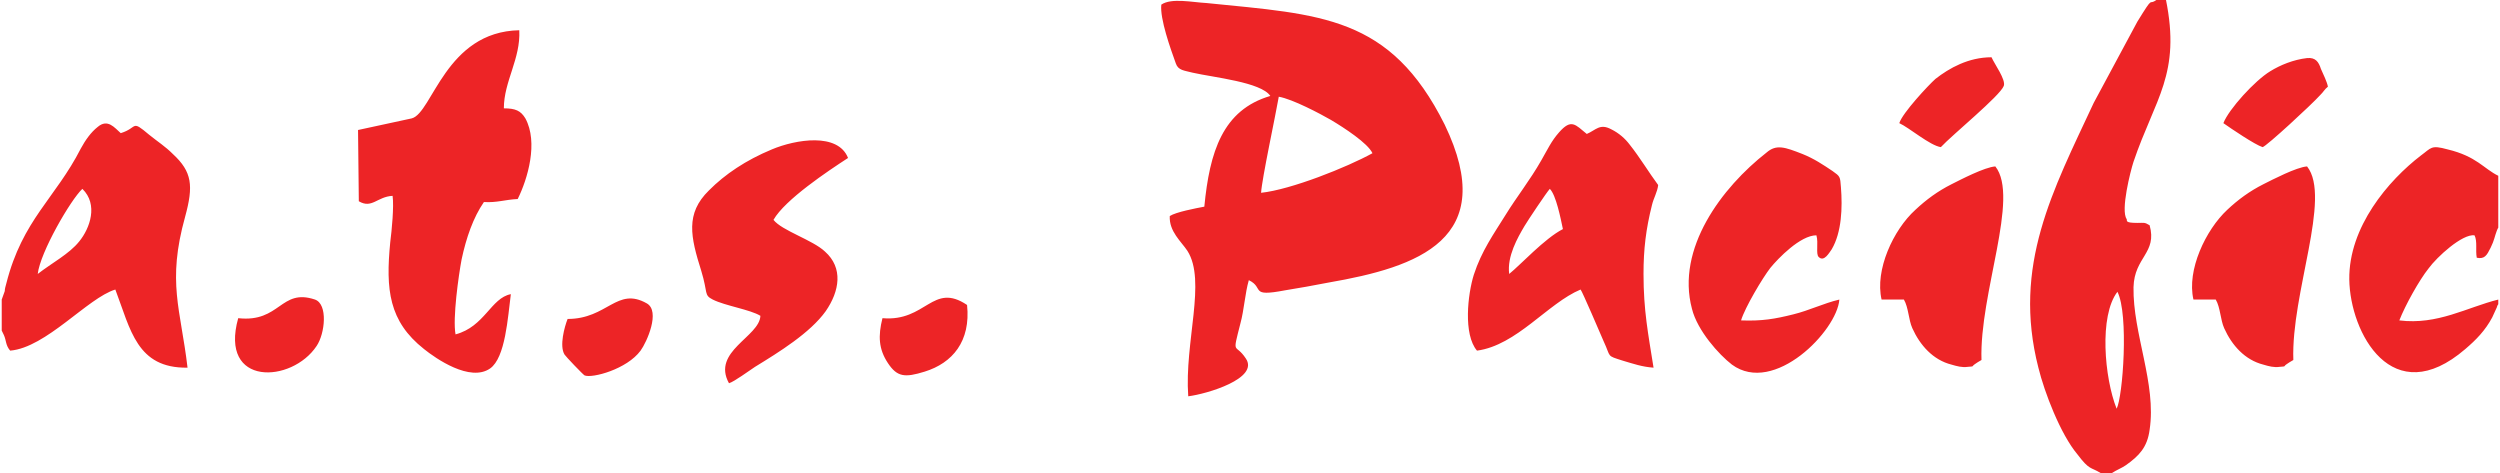<?xml version="1.0" encoding="UTF-8"?> <svg xmlns="http://www.w3.org/2000/svg" xmlns:xlink="http://www.w3.org/1999/xlink" width="74pt" height="14pt" viewBox="0 0 74 14" version="1.1"><g id="surface1"><path style=" stroke:none;fill-rule:evenodd;fill:rgb(92.941%,14.118%,14.902%);fill-opacity:1;" d="M 34.375 0.137 C 34.328 0.551 34.648 1.445 34.805 1.879 C 34.875 2.086 35.055 2.086 35.305 2.152 C 35.922 2.293 37.328 2.43 37.602 2.84 C 36.191 3.254 35.805 4.492 35.648 6.117 C 35.398 6.164 34.805 6.277 34.625 6.395 C 34.602 6.852 34.965 7.148 35.148 7.426 C 35.715 8.316 35.055 10.129 35.172 11.73 C 35.715 11.664 37.285 11.203 36.875 10.609 C 36.559 10.129 36.465 10.562 36.715 9.578 C 36.828 9.164 36.852 8.684 36.965 8.293 C 37.441 8.523 36.965 8.797 38.035 8.594 C 38.465 8.523 38.875 8.453 39.328 8.363 C 41.969 7.906 44.398 7.082 42.762 3.688 C 41.148 0.457 39.102 0.434 35.715 0.09 C 35.305 0.07 34.672 -0.07 34.375 0.137 M 62.176 14 L 62.516 14 C 62.652 13.91 62.789 13.863 62.926 13.77 C 63.312 13.496 63.562 13.242 63.629 12.719 C 63.836 11.363 63.129 9.875 63.152 8.5 C 63.176 7.605 63.859 7.492 63.629 6.668 C 63.473 6.574 63.473 6.598 63.266 6.598 C 62.879 6.598 62.973 6.531 62.949 6.484 C 62.766 6.23 63.062 5.062 63.152 4.789 C 63.789 2.91 64.562 2.199 64.109 -0.023 L 63.859 -0.023 C 63.562 0.207 63.789 -0.207 63.266 0.641 L 61.973 3.047 C 60.766 5.637 59.562 7.859 60.336 10.883 C 60.516 11.617 60.992 12.855 61.492 13.449 C 61.855 13.93 61.879 13.816 62.176 14 Z M 62.652 12.098 C 62.289 11.184 62.129 9.348 62.676 8.637 C 63.016 9.305 62.836 11.754 62.652 12.098 Z M 14.914 3.207 C 14.914 2.406 15.414 1.742 15.371 0.895 C 13.188 0.938 12.801 3.344 12.188 3.504 L 10.598 3.848 L 10.621 5.957 C 11.008 6.188 11.164 5.82 11.621 5.797 C 11.664 6.117 11.598 6.805 11.551 7.172 C 11.414 8.57 11.508 9.508 12.551 10.332 C 12.895 10.609 13.914 11.32 14.508 10.906 C 14.961 10.586 15.031 9.395 15.121 8.707 C 14.531 8.82 14.348 9.668 13.484 9.898 C 13.395 9.418 13.574 8.156 13.664 7.676 C 13.801 7.035 14.008 6.438 14.324 5.98 C 14.711 6.004 14.938 5.91 15.324 5.891 C 15.621 5.293 15.938 4.215 15.551 3.504 C 15.414 3.277 15.258 3.207 14.914 3.207 Z M 0.051 8.867 L 0.051 9.785 L 0.117 9.922 C 0.188 10.082 0.164 10.219 0.301 10.379 C 1.367 10.289 2.594 8.82 3.414 8.57 C 3.867 9.762 4.051 10.906 5.551 10.883 C 5.348 9.141 4.938 8.363 5.48 6.414 C 5.73 5.5 5.688 5.086 5.117 4.559 C 4.891 4.332 4.664 4.191 4.414 3.988 C 3.867 3.527 4.094 3.781 3.574 3.941 C 3.391 3.781 3.188 3.504 2.891 3.758 C 2.688 3.918 2.527 4.148 2.391 4.398 C 1.641 5.867 0.664 6.508 0.188 8.387 C 0.164 8.477 0.141 8.547 0.141 8.617 Z M 1.117 8.109 C 1.188 7.469 2.094 5.91 2.438 5.59 C 2.914 6.051 2.664 6.758 2.344 7.148 C 2.051 7.516 1.527 7.789 1.117 8.109 Z M 43.719 10.379 C 44.898 10.219 45.809 8.98 46.785 8.57 C 46.832 8.617 47.379 9.898 47.469 10.105 C 47.695 10.586 47.535 10.516 48.035 10.676 C 48.355 10.77 48.605 10.859 48.945 10.883 C 48.785 9.875 48.648 9.188 48.648 8.109 C 48.648 7.379 48.719 6.781 48.898 6.07 C 48.945 5.867 49.059 5.684 49.082 5.477 C 48.809 5.109 48.535 4.652 48.242 4.285 C 48.105 4.102 47.922 3.941 47.695 3.828 C 47.355 3.645 47.242 3.848 46.969 3.965 C 46.629 3.688 46.512 3.504 46.148 3.918 C 45.922 4.172 45.809 4.422 45.625 4.742 C 45.285 5.34 44.898 5.82 44.559 6.371 C 44.219 6.918 43.855 7.426 43.625 8.133 C 43.445 8.707 43.309 9.898 43.719 10.379 Z M 44.672 8.109 C 44.605 7.586 44.922 7.035 45.125 6.691 C 45.219 6.531 45.785 5.684 45.875 5.59 C 46.059 5.773 46.195 6.461 46.262 6.781 C 45.719 7.059 45.012 7.836 44.672 8.109 Z M 53.766 6.965 C 53.832 7.195 53.742 7.516 53.832 7.605 C 53.992 7.77 54.152 7.469 54.219 7.379 C 54.516 6.875 54.539 6.141 54.492 5.547 C 54.469 5.223 54.469 5.223 54.242 5.062 C 53.969 4.879 53.695 4.695 53.355 4.559 C 52.832 4.355 52.582 4.262 52.289 4.516 C 50.969 5.547 49.605 7.355 50.082 9.141 C 50.242 9.785 50.879 10.496 51.266 10.793 C 52.516 11.707 54.379 9.785 54.445 8.867 C 53.969 8.98 53.559 9.188 53.082 9.305 C 52.539 9.441 52.152 9.508 51.535 9.484 C 51.652 9.098 52.172 8.227 52.402 7.93 C 52.629 7.652 53.289 6.965 53.766 6.965 Z M 73.949 9.004 L 73.949 8.867 C 73.02 9.098 72.156 9.625 71.02 9.484 C 71.199 9.027 71.609 8.293 71.883 7.949 C 72.133 7.605 72.883 6.918 73.246 6.965 C 73.336 7.148 73.27 7.402 73.312 7.629 C 73.543 7.676 73.609 7.562 73.723 7.332 C 73.836 7.102 73.836 7.012 73.906 6.828 C 73.93 6.758 73.93 6.781 73.949 6.738 L 73.949 5.203 C 73.52 4.996 73.312 4.629 72.449 4.422 C 71.949 4.285 71.973 4.375 71.656 4.605 C 70.699 5.34 69.52 6.715 69.539 8.273 C 69.562 9.852 70.812 12.191 72.973 10.332 C 73.293 10.059 73.562 9.785 73.77 9.395 L 73.906 9.098 C 73.93 9.027 73.906 9.074 73.949 9.004 Z M 22.895 6.508 C 23.234 5.91 24.508 5.062 25.102 4.676 C 24.805 3.918 23.555 4.125 22.848 4.422 C 22.078 4.742 21.461 5.156 20.984 5.637 C 20.281 6.324 20.441 7.012 20.758 8.02 C 20.961 8.684 20.828 8.73 21.098 8.867 C 21.461 9.051 22.211 9.164 22.508 9.348 C 22.484 9.969 21.055 10.402 21.578 11.344 C 21.734 11.297 22.168 10.977 22.348 10.859 C 23.055 10.426 23.984 9.852 24.441 9.211 C 24.852 8.617 24.965 7.93 24.418 7.445 C 24.055 7.102 23.145 6.828 22.895 6.508 Z M 64.926 8.867 L 65.586 8.867 C 65.723 9.098 65.723 9.465 65.836 9.715 C 66.062 10.219 66.449 10.656 66.996 10.793 C 67.152 10.84 67.312 10.883 67.473 10.859 C 67.699 10.84 67.562 10.859 67.699 10.77 C 67.699 10.77 67.77 10.723 67.77 10.723 L 67.883 10.656 C 67.812 8.684 69.02 5.844 68.289 4.926 C 67.973 4.949 67.27 5.316 66.996 5.453 C 66.586 5.66 66.246 5.91 65.926 6.211 C 65.289 6.805 64.723 7.996 64.926 8.867 Z M 65.812 3.645 C 66.039 3.805 66.746 4.285 66.973 4.355 C 67.086 4.332 68.426 3.094 68.676 2.816 C 68.77 2.727 68.812 2.637 68.906 2.566 C 68.883 2.43 68.77 2.199 68.699 2.039 C 68.633 1.832 68.539 1.695 68.289 1.719 C 67.883 1.766 67.496 1.926 67.199 2.109 C 66.746 2.383 65.973 3.23 65.812 3.645 Z M 56.219 3.645 C 56.516 3.781 57.129 4.309 57.449 4.355 C 57.789 3.988 59.199 2.84 59.312 2.543 C 59.379 2.359 59.039 1.902 58.949 1.695 C 58.266 1.695 57.699 2.016 57.289 2.336 C 57.082 2.52 56.312 3.344 56.219 3.645 Z M 26.121 9.418 C 25.988 9.945 26.008 10.332 26.281 10.746 C 26.555 11.16 26.781 11.184 27.371 11 C 28.191 10.746 28.738 10.105 28.625 9.027 C 27.602 8.34 27.418 9.531 26.121 9.418 Z M 7.051 9.418 C 6.48 11.457 8.641 11.344 9.371 10.242 C 9.621 9.875 9.711 9.004 9.324 8.867 C 8.301 8.523 8.301 9.555 7.051 9.418 Z M 16.801 9.441 C 16.711 9.668 16.551 10.242 16.711 10.496 C 16.734 10.539 17.258 11.09 17.305 11.113 C 17.531 11.203 18.555 10.93 18.961 10.379 C 19.145 10.129 19.555 9.211 19.145 8.98 C 18.258 8.477 17.984 9.441 16.801 9.441 Z M 56.016 8.891 L 56.016 8.891 M 55.695 8.867 L 56.355 8.867 C 56.492 9.098 56.492 9.465 56.605 9.715 C 56.832 10.219 57.219 10.656 57.766 10.793 C 57.926 10.84 58.082 10.883 58.242 10.859 C 58.469 10.84 58.332 10.859 58.469 10.77 C 58.469 10.77 58.539 10.723 58.539 10.723 L 58.652 10.656 C 58.586 8.684 59.789 5.844 59.062 4.926 C 58.742 4.949 58.039 5.316 57.766 5.453 C 57.355 5.66 57.016 5.91 56.695 6.211 C 56.039 6.805 55.492 7.996 55.695 8.867 Z M 37.328 5.707 C 37.352 5.293 37.762 3.391 37.852 2.863 C 38.262 2.934 39.078 3.367 39.398 3.551 C 39.785 3.781 40.488 4.238 40.625 4.535 C 39.875 4.949 38.215 5.613 37.328 5.707 Z M 37.328 5.707 "></path></g></svg> 